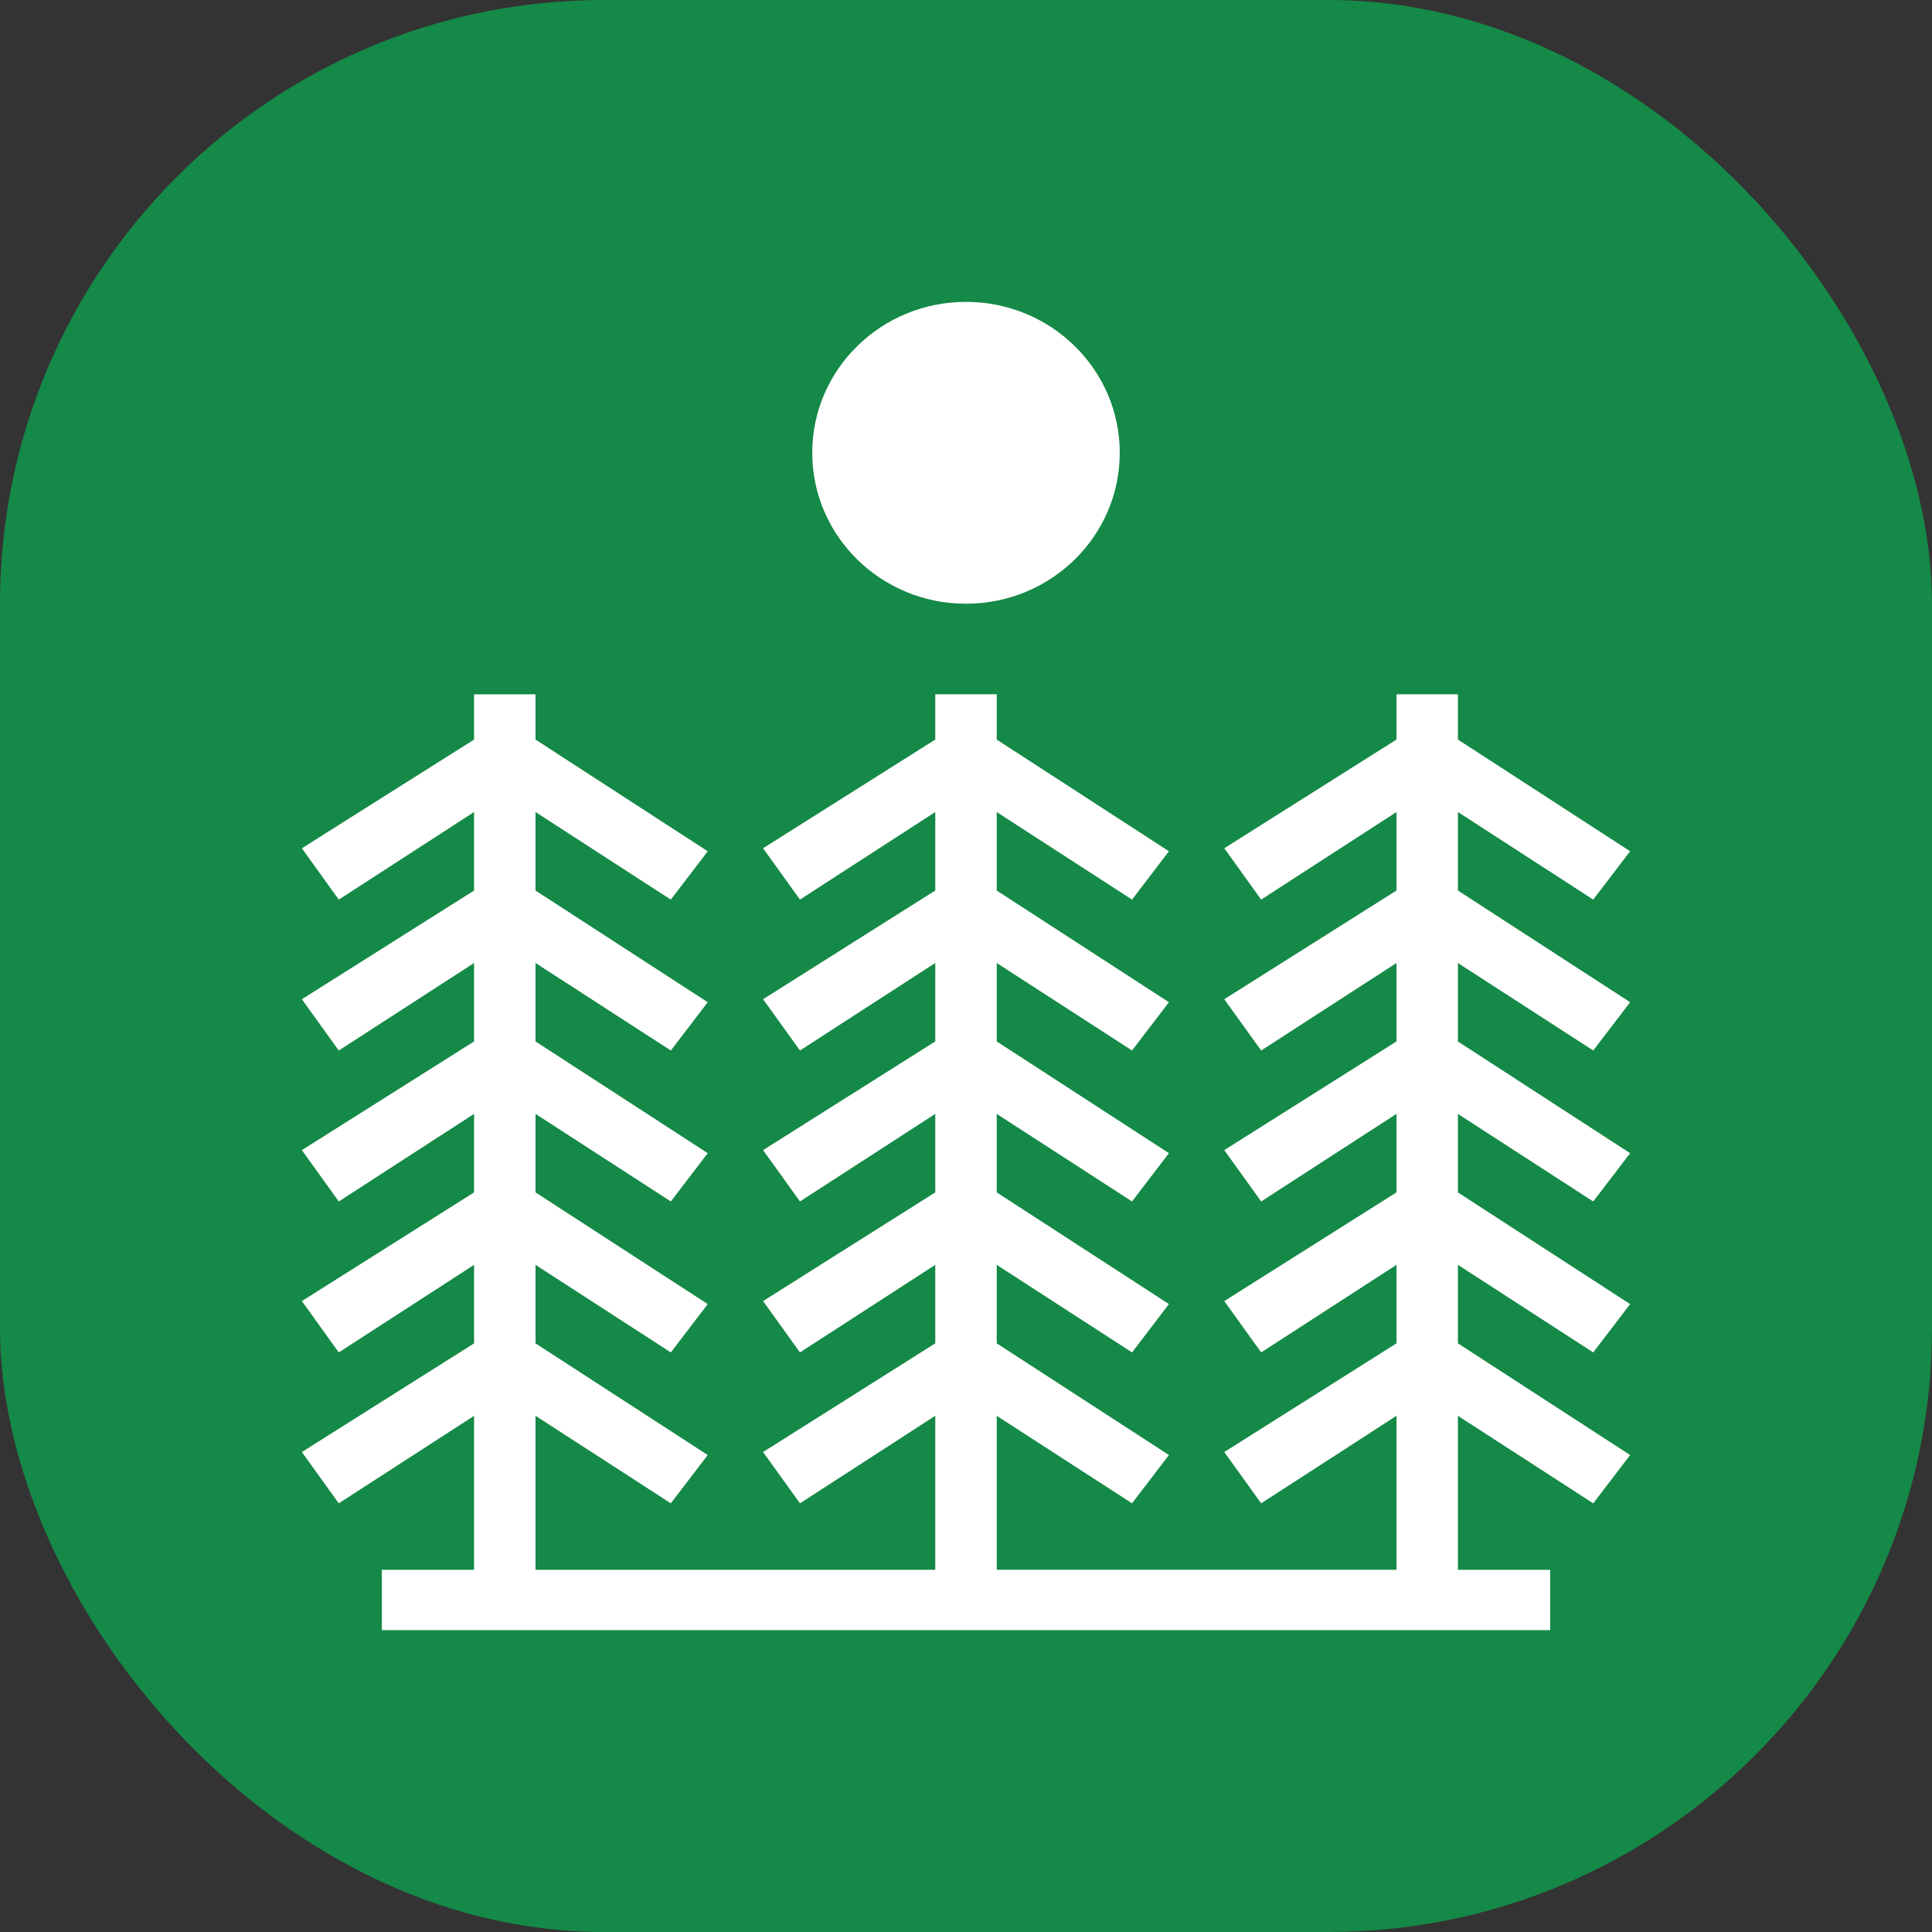 <svg width="192" height="192" viewBox="0 0 192 192" fill="none" xmlns="http://www.w3.org/2000/svg">
<rect x="0" y="0" width="192" height="192" fill="#333333" stroke="none"/>
<rect width="192" height="192" rx="60" fill="#158947"/>
<path d="M158.333 104.397L162 99.599L144.887 88.5V80.698L158.333 89.4L162 84.597L144.887 73.498V68.998H138.78V73.498L121.667 84.299L125.333 89.4L138.78 80.698V88.5L121.667 99.3L125.333 104.398L138.78 95.701V103.497L121.667 114.297L125.333 119.399L138.78 110.697V118.499L121.667 129.299L125.333 134.401L138.78 125.699V133.501L121.667 144.301L125.333 149.398L138.78 140.701V156.001H99.054V140.701L112.5 149.398L116.167 144.599L99.054 133.501V125.699L112.5 134.401L116.167 129.597L99.054 118.499V110.697L112.5 119.399L116.167 114.601L99.054 103.498V95.701L112.5 104.398L116.167 99.6L99.054 88.502V80.7L112.5 89.402L116.167 84.598L99.054 73.5V68.998H92.946V73.498L75.833 84.299L79.5 89.4L92.946 80.698V88.5L75.833 99.3L79.5 104.397L92.946 95.699V103.497L75.833 114.297L79.5 119.399L92.946 110.697V118.499L75.833 129.299L79.5 134.401L92.946 125.699V133.501L75.833 144.301L79.5 149.397L92.946 140.699V156.004H53.22V140.702L66.667 149.398L70.333 144.6L53.22 133.502V125.7L66.667 134.402L70.333 129.598L53.22 118.5V110.698L66.667 119.399L70.333 114.601L53.22 103.497V95.701L66.667 104.398L70.333 99.6L53.22 88.502V80.7L66.667 89.402L70.333 84.598L53.22 73.5V69H47.113V73.5L30 84.3L33.667 89.402L47.113 80.7V88.502L30 99.302L33.667 104.4L47.113 95.702V103.498L30 114.298L33.667 119.4L47.113 110.698V118.5L30 129.3L33.667 134.402L47.113 125.7V133.502L30 144.302L33.667 149.4L47.113 140.702V156.004H37.946V162H154.054V156.004H144.887V140.702L158.333 149.4L162 144.599L144.887 133.501V125.699L158.333 134.404L162 129.6L144.887 118.502V110.7L158.333 119.402L162 114.603L144.887 103.501V95.703L158.333 104.397ZM111.28 44.996C111.28 53.282 104.439 59.998 96 59.998C87.561 59.998 80.72 53.282 80.72 44.996C80.72 36.716 87.561 30 96 30C104.439 30 111.28 36.716 111.28 44.996Z" fill="white"/>
</svg>
